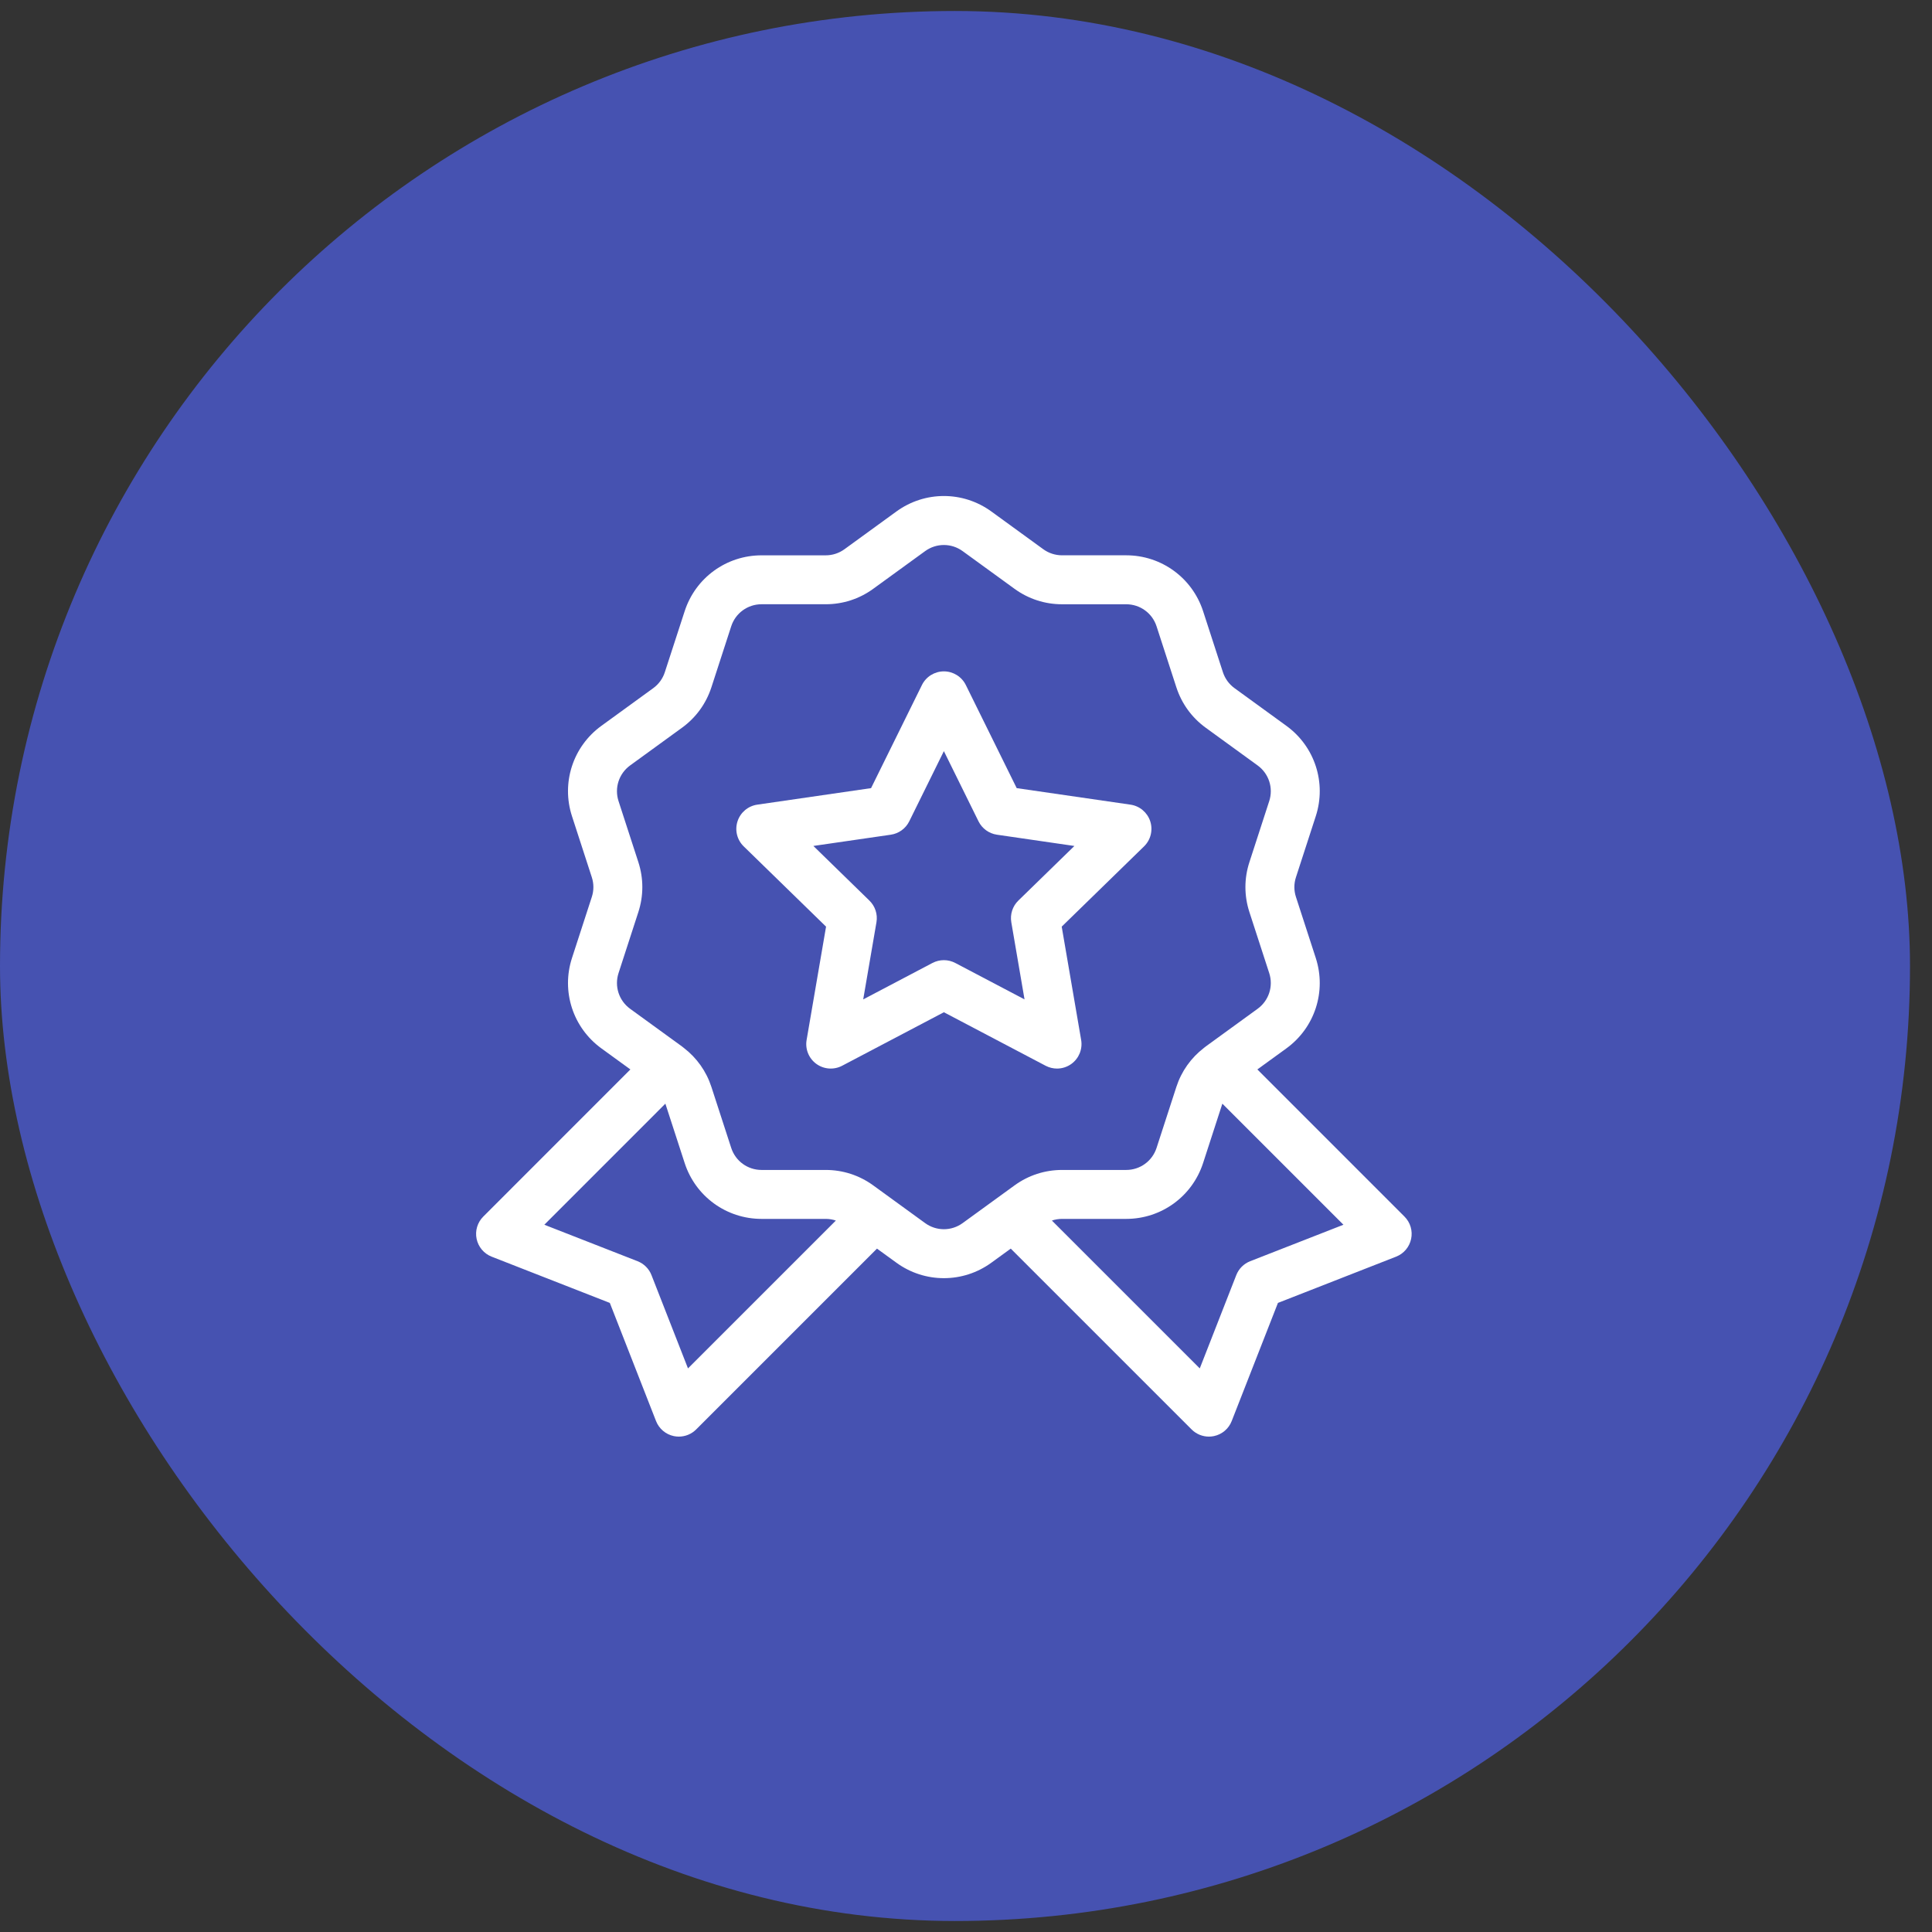 <svg xmlns="http://www.w3.org/2000/svg" width="78" height="78" viewBox="0 0 78 78" fill="none"><rect x="0" y="0" width="78" height="78" fill="#333333" stroke="none"/><rect y="0.444" width="77.112" height="77.112" rx="38.556" fill="#4652B1"></rect><path d="M56.703 49.117L50.763 43.176L51.936 42.325C53.083 41.491 53.559 40.025 53.121 38.676L52.321 36.213C52.236 35.952 52.236 35.677 52.321 35.417L53.121 32.953C53.559 31.604 53.083 30.138 51.936 29.305L49.84 27.782C49.618 27.621 49.457 27.398 49.372 27.138L48.572 24.674C48.133 23.326 46.886 22.419 45.468 22.419H42.878C42.604 22.419 42.342 22.334 42.121 22.174L40.025 20.651C38.878 19.817 37.336 19.817 36.189 20.651L34.093 22.174C33.871 22.335 33.61 22.42 33.336 22.42H30.746C29.328 22.42 28.08 23.326 27.642 24.675L26.841 27.138C26.757 27.398 26.595 27.621 26.374 27.782L24.278 29.305C23.131 30.138 22.654 31.605 23.093 32.953L23.893 35.417C23.978 35.677 23.978 35.952 23.893 36.213L23.093 38.676C22.654 40.025 23.131 41.491 24.278 42.325L25.45 43.176L19.511 49.117C19.275 49.352 19.174 49.691 19.242 50.017C19.311 50.344 19.539 50.614 19.849 50.735L24.62 52.602L26.486 57.372C26.608 57.683 26.878 57.911 27.204 57.979C27.271 57.993 27.339 58 27.406 58C27.666 58 27.918 57.898 28.105 57.711L35.406 50.41L36.189 50.978C36.762 51.395 37.434 51.603 38.107 51.603C38.779 51.603 39.451 51.395 40.025 50.978L40.807 50.41L48.109 57.711C48.296 57.898 48.548 58 48.807 58C48.875 58 48.943 57.993 49.01 57.979C49.336 57.911 49.606 57.683 49.727 57.372L51.594 52.602L56.364 50.735C56.675 50.614 56.903 50.344 56.971 50.017C57.04 49.691 56.939 49.352 56.703 49.117ZM27.776 55.246L26.302 51.479C26.202 51.223 25.999 51.02 25.742 50.919L21.976 49.446L26.863 44.558L27.642 46.955C28.08 48.304 29.328 49.21 30.746 49.21H33.336C33.477 49.21 33.615 49.233 33.746 49.277L27.776 55.246ZM37.35 49.38L35.254 47.857C34.693 47.45 34.03 47.234 33.336 47.234H30.746C30.186 47.234 29.694 46.877 29.521 46.344L28.721 43.881C28.516 43.251 28.131 42.709 27.607 42.306C27.589 42.291 27.571 42.276 27.552 42.263C27.546 42.258 27.541 42.254 27.535 42.249L25.439 40.727C24.987 40.398 24.799 39.819 24.972 39.287L25.772 36.823C25.986 36.163 25.986 35.466 25.772 34.806L24.972 32.343C24.799 31.811 24.987 31.232 25.439 30.903L27.535 29.38C28.096 28.973 28.506 28.408 28.721 27.749L29.521 25.285C29.694 24.753 30.186 24.395 30.746 24.395H33.336C34.03 24.395 34.693 24.18 35.254 23.772L37.35 22.25C37.803 21.921 38.411 21.921 38.864 22.25L40.959 23.772C41.521 24.18 42.184 24.396 42.878 24.396H45.468C46.028 24.396 46.52 24.753 46.693 25.285L47.493 27.749C47.708 28.409 48.117 28.973 48.679 29.381L50.774 30.903C51.227 31.232 51.415 31.811 51.242 32.343L50.442 34.807C50.227 35.466 50.227 36.164 50.442 36.824L51.242 39.287C51.415 39.819 51.227 40.398 50.774 40.727L48.679 42.249C48.672 42.255 48.665 42.261 48.658 42.266C48.641 42.279 48.624 42.291 48.608 42.305C48.084 42.708 47.698 43.25 47.493 43.881L46.693 46.345C46.52 46.877 46.028 47.234 45.468 47.234H42.878C42.184 47.234 41.521 47.45 40.959 47.858L38.864 49.38C38.411 49.709 37.803 49.709 37.35 49.38ZM50.472 50.919C50.215 51.02 50.012 51.223 49.912 51.479L48.438 55.246L42.468 49.277C42.599 49.233 42.736 49.21 42.877 49.21H45.468C46.886 49.21 48.133 48.304 48.572 46.955L49.35 44.558L54.238 49.446L50.472 50.919Z" fill="white"></path><path d="M42.675 43.141C42.88 43.141 43.084 43.077 43.256 42.952C43.56 42.731 43.712 42.357 43.649 41.986L42.864 37.411L46.188 34.171C46.457 33.909 46.554 33.516 46.438 33.158C46.322 32.801 46.013 32.54 45.641 32.486L41.047 31.819L38.993 27.656C38.826 27.319 38.483 27.105 38.107 27.105C37.731 27.105 37.387 27.319 37.221 27.656L35.167 31.819L30.573 32.486C30.201 32.54 29.892 32.801 29.776 33.158C29.659 33.516 29.756 33.909 30.026 34.171L33.35 37.411L32.565 41.986C32.501 42.357 32.654 42.731 32.958 42.952C33.262 43.173 33.665 43.202 33.998 43.028L38.107 40.867L42.216 43.028C42.36 43.103 42.518 43.141 42.675 43.141ZM38.566 38.877C38.422 38.802 38.265 38.764 38.107 38.764C37.949 38.764 37.791 38.802 37.647 38.877L34.85 40.348L35.385 37.233C35.44 36.913 35.333 36.586 35.1 36.359L32.838 34.153L35.965 33.699C36.287 33.652 36.565 33.45 36.709 33.159L38.107 30.325L39.505 33.159C39.649 33.45 39.927 33.652 40.249 33.699L43.376 34.154L41.113 36.359C40.88 36.586 40.774 36.913 40.829 37.233L41.363 40.348L38.566 38.877Z" fill="white"></path></svg>